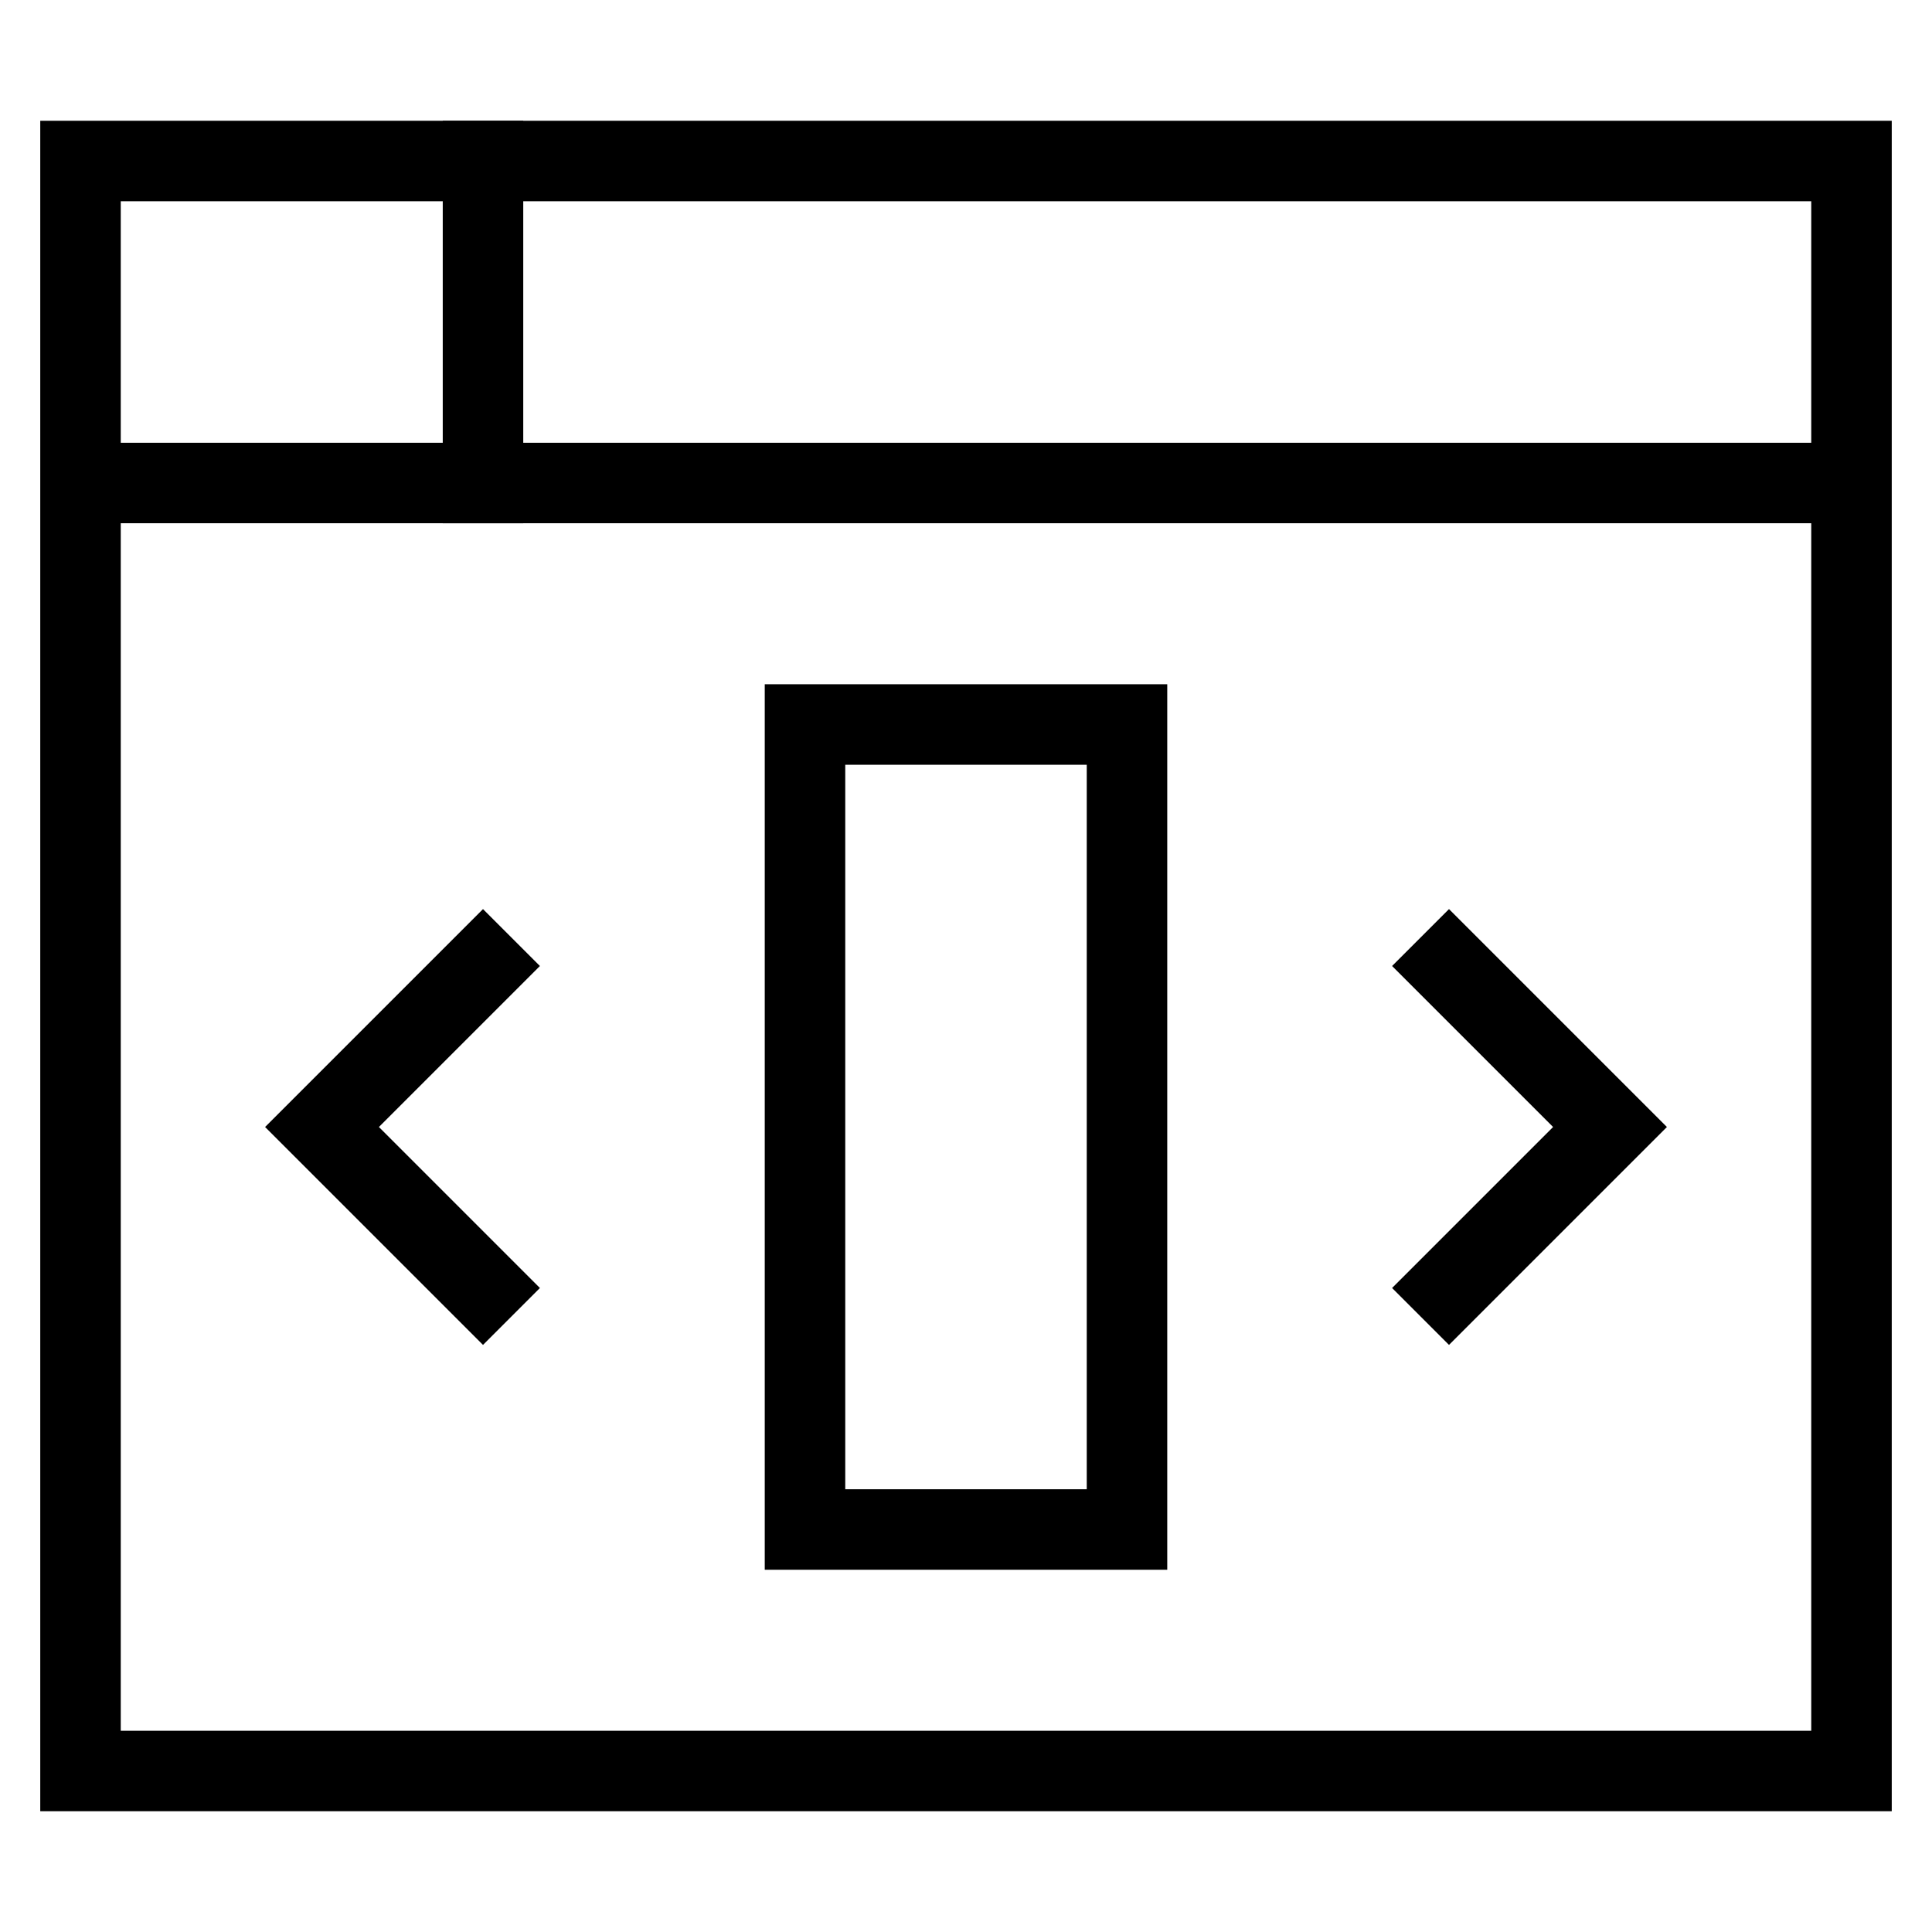 <svg id="nc_icon" xmlns="http://www.w3.org/2000/svg" xml:space="preserve" viewBox="0 0 24 24"><g fill="none" stroke="currentColor" stroke-linecap="square" stroke-miterlimit="10" class="nc-icon-wrapper"><path d="m6 16-2-2 2-2M18 12l2 2-2 2" data-color="color-2" vector-effect="non-scaling-stroke"/><path d="M1 2h22v20H1zM1 6h22" vector-effect="non-scaling-stroke"/><path d="M10 9h4v10h-4z" data-color="color-2" vector-effect="non-scaling-stroke"/><path d="M6 2v4" vector-effect="non-scaling-stroke"/></g></svg>
